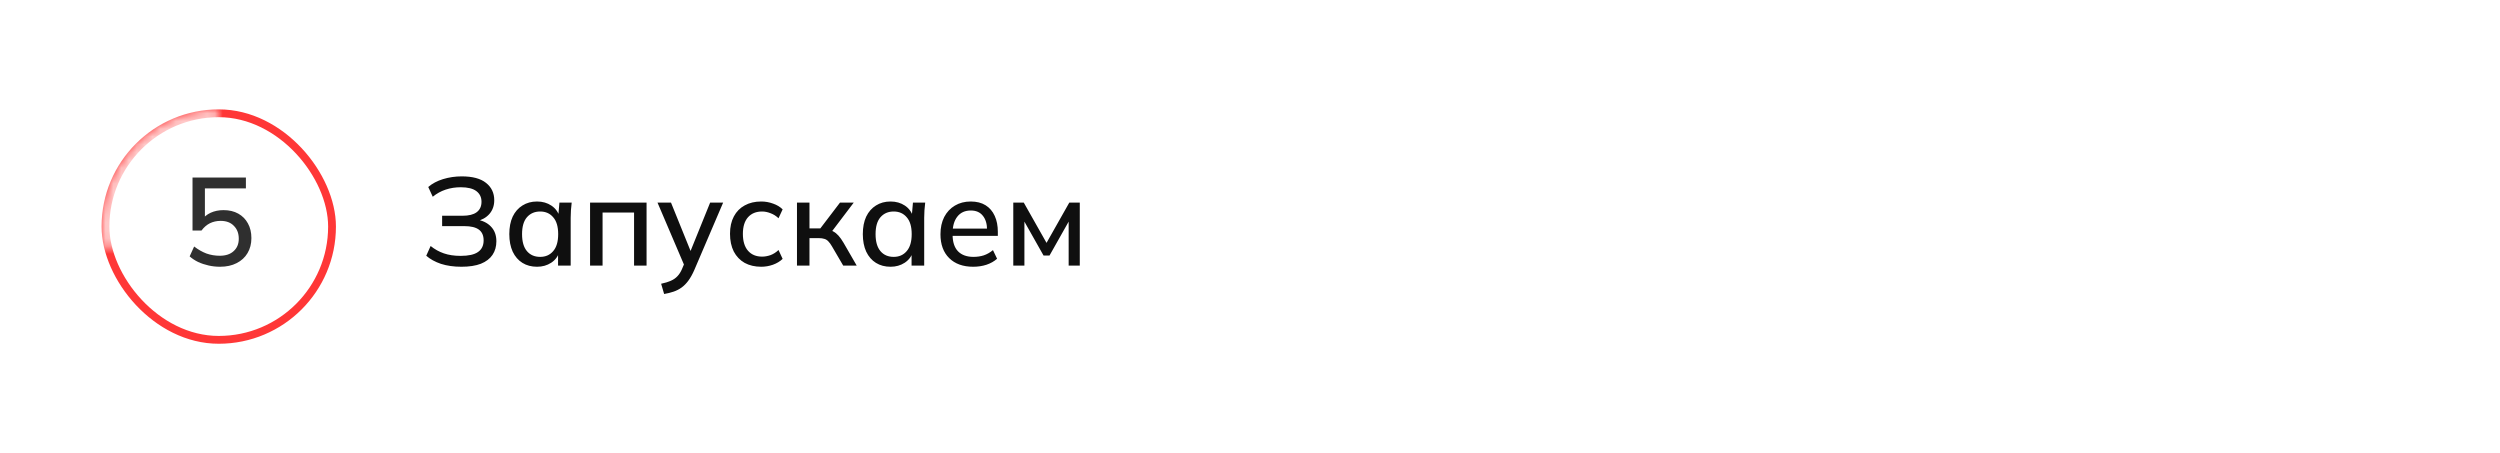 <?xml version="1.0" encoding="UTF-8"?> <svg xmlns="http://www.w3.org/2000/svg" width="320" height="58" viewBox="0 0 320 58" fill="none"> <rect width="320" height="58" fill="white"></rect> <path d="M59.056 34.144C58.085 34.144 57.216 34.021 56.448 33.776C55.691 33.52 55.061 33.173 54.56 32.736L55.12 31.488C55.632 31.904 56.197 32.219 56.816 32.432C57.435 32.645 58.149 32.752 58.96 32.752C59.973 32.752 60.715 32.587 61.184 32.256C61.664 31.925 61.904 31.429 61.904 30.768C61.904 30.149 61.701 29.691 61.296 29.392C60.891 29.093 60.272 28.944 59.44 28.944H56.592V27.616H59.2C60 27.616 60.603 27.467 61.008 27.168C61.424 26.859 61.632 26.411 61.632 25.824C61.632 25.248 61.413 24.795 60.976 24.464C60.539 24.133 59.872 23.968 58.976 23.968C58.293 23.968 57.648 24.069 57.04 24.272C56.432 24.475 55.883 24.779 55.392 25.184L54.816 23.936C55.317 23.499 55.947 23.163 56.704 22.928C57.472 22.693 58.272 22.576 59.104 22.576C60.48 22.576 61.515 22.853 62.208 23.408C62.912 23.963 63.264 24.704 63.264 25.632C63.264 26.325 63.056 26.912 62.64 27.392C62.224 27.861 61.659 28.176 60.944 28.336V28.096C61.744 28.213 62.373 28.512 62.832 28.992C63.301 29.472 63.536 30.101 63.536 30.88C63.536 31.552 63.371 32.133 63.04 32.624C62.709 33.115 62.213 33.493 61.552 33.76C60.891 34.016 60.059 34.144 59.056 34.144ZM68.743 34.144C68.028 34.144 67.404 33.979 66.871 33.648C66.338 33.317 65.922 32.837 65.623 32.208C65.335 31.579 65.191 30.832 65.191 29.968C65.191 29.093 65.335 28.347 65.623 27.728C65.922 27.109 66.338 26.635 66.871 26.304C67.404 25.963 68.028 25.792 68.743 25.792C69.447 25.792 70.06 25.968 70.583 26.32C71.106 26.672 71.452 27.152 71.623 27.76H71.447L71.607 25.936H73.175C73.143 26.267 73.111 26.597 73.079 26.928C73.058 27.248 73.047 27.563 73.047 27.872V34H71.431V32.208H71.607C71.436 32.805 71.084 33.28 70.551 33.632C70.028 33.973 69.426 34.144 68.743 34.144ZM69.143 32.88C69.836 32.88 70.391 32.635 70.807 32.144C71.234 31.653 71.447 30.928 71.447 29.968C71.447 29.008 71.234 28.288 70.807 27.808C70.391 27.317 69.836 27.072 69.143 27.072C68.439 27.072 67.874 27.317 67.447 27.808C67.031 28.288 66.823 29.008 66.823 29.968C66.823 30.928 67.031 31.653 67.447 32.144C67.863 32.635 68.428 32.88 69.143 32.88ZM75.528 34V25.936H82.76V34H81.16V27.2H77.129V34H75.528ZM85.009 37.632L84.625 36.32C85.126 36.213 85.542 36.085 85.873 35.936C86.214 35.787 86.497 35.589 86.721 35.344C86.945 35.109 87.137 34.805 87.297 34.432L87.697 33.488L87.665 34.144L84.161 25.936H85.889L88.609 32.656H88.177L90.897 25.936H92.561L88.865 34.576C88.63 35.109 88.379 35.557 88.113 35.92C87.846 36.283 87.558 36.576 87.249 36.8C86.939 37.024 86.598 37.2 86.225 37.328C85.851 37.456 85.446 37.557 85.009 37.632ZM97.441 34.144C96.63 34.144 95.921 33.979 95.313 33.648C94.716 33.307 94.252 32.821 93.921 32.192C93.601 31.552 93.441 30.795 93.441 29.92C93.441 29.056 93.606 28.315 93.937 27.696C94.268 27.077 94.732 26.608 95.329 26.288C95.926 25.957 96.63 25.792 97.441 25.792C97.964 25.792 98.47 25.883 98.961 26.064C99.452 26.235 99.857 26.48 100.177 26.8L99.649 27.936C99.35 27.648 99.014 27.435 98.641 27.296C98.268 27.147 97.905 27.072 97.553 27.072C96.785 27.072 96.182 27.317 95.745 27.808C95.308 28.299 95.089 29.008 95.089 29.936C95.089 30.875 95.308 31.595 95.745 32.096C96.182 32.597 96.785 32.848 97.553 32.848C97.894 32.848 98.252 32.784 98.625 32.656C98.998 32.517 99.34 32.299 99.649 32L100.177 33.136C99.846 33.456 99.43 33.707 98.929 33.888C98.438 34.059 97.942 34.144 97.441 34.144ZM102.013 34V25.936H103.613V29.232H105.005L107.517 25.936H109.277L106.269 29.904L105.869 29.392C106.178 29.424 106.445 29.504 106.669 29.632C106.893 29.749 107.112 29.925 107.325 30.16C107.538 30.395 107.757 30.704 107.981 31.088L109.661 34H107.933L106.493 31.536C106.333 31.259 106.178 31.045 106.029 30.896C105.88 30.736 105.709 30.629 105.517 30.576C105.325 30.512 105.09 30.48 104.813 30.48H103.613V34H102.013ZM113.993 34.144C113.278 34.144 112.654 33.979 112.121 33.648C111.588 33.317 111.172 32.837 110.873 32.208C110.585 31.579 110.441 30.832 110.441 29.968C110.441 29.093 110.585 28.347 110.873 27.728C111.172 27.109 111.588 26.635 112.121 26.304C112.654 25.963 113.278 25.792 113.993 25.792C114.697 25.792 115.31 25.968 115.833 26.32C116.356 26.672 116.702 27.152 116.873 27.76H116.697L116.857 25.936H118.425C118.393 26.267 118.361 26.597 118.329 26.928C118.308 27.248 118.297 27.563 118.297 27.872V34H116.681V32.208H116.857C116.686 32.805 116.334 33.28 115.801 33.632C115.278 33.973 114.676 34.144 113.993 34.144ZM114.393 32.88C115.086 32.88 115.641 32.635 116.057 32.144C116.484 31.653 116.697 30.928 116.697 29.968C116.697 29.008 116.484 28.288 116.057 27.808C115.641 27.317 115.086 27.072 114.393 27.072C113.689 27.072 113.124 27.317 112.697 27.808C112.281 28.288 112.073 29.008 112.073 29.968C112.073 30.928 112.281 31.653 112.697 32.144C113.113 32.635 113.678 32.88 114.393 32.88ZM124.571 34.144C123.269 34.144 122.245 33.776 121.499 33.04C120.752 32.304 120.379 31.285 120.379 29.984C120.379 29.141 120.539 28.405 120.859 27.776C121.189 27.147 121.643 26.661 122.219 26.32C122.805 25.968 123.483 25.792 124.251 25.792C125.008 25.792 125.643 25.952 126.155 26.272C126.667 26.592 127.056 27.045 127.323 27.632C127.589 28.208 127.723 28.891 127.723 29.68V30.192H121.643V29.264H126.619L126.347 29.472C126.347 28.672 126.165 28.053 125.803 27.616C125.451 27.168 124.939 26.944 124.266 26.944C123.52 26.944 122.944 27.205 122.539 27.728C122.133 28.24 121.931 28.949 121.931 29.856V30.016C121.931 30.965 122.16 31.68 122.619 32.16C123.088 32.64 123.749 32.88 124.603 32.88C125.072 32.88 125.509 32.816 125.915 32.688C126.331 32.549 126.725 32.325 127.099 32.016L127.627 33.12C127.253 33.451 126.8 33.707 126.267 33.888C125.733 34.059 125.168 34.144 124.571 34.144ZM129.7 34V25.936H131.044L133.956 31.088L136.868 25.936H138.212V34H136.788V27.744H137.14L134.34 32.704H133.572L130.772 27.744H131.124V34H129.7Z" fill="#0F0F0F"></path> <rect x="13.5" y="14.5" width="29" height="29" rx="14.5" stroke="#FF3737"></rect> <mask id="path-3-inside-1_46_1799" fill="white"> <path d="M13.279 31.881C12.857 29.723 12.914 27.499 13.447 25.366C13.98 23.233 14.975 21.242 16.362 19.537C17.749 17.831 19.495 16.45 21.474 15.494C23.454 14.537 25.62 14.028 27.819 14.001L28 29L13.279 31.881Z"></path> </mask> <path d="M13.279 31.881C12.857 29.723 12.914 27.499 13.447 25.366C13.98 23.233 14.975 21.242 16.362 19.537C17.749 17.831 19.495 16.45 21.474 15.494C23.454 14.537 25.62 14.028 27.819 14.001L28 29L13.279 31.881Z" stroke="white" stroke-opacity="0.73" stroke-width="6" mask="url(#path-3-inside-1_46_1799)"></path> <path d="M28.163 34.144C27.672 34.144 27.187 34.091 26.707 33.984C26.227 33.877 25.779 33.728 25.363 33.536C24.947 33.333 24.584 33.093 24.275 32.816L24.851 31.552C25.363 31.947 25.886 32.245 26.419 32.448C26.963 32.64 27.534 32.736 28.131 32.736C28.889 32.736 29.48 32.539 29.907 32.144C30.345 31.749 30.563 31.221 30.563 30.56C30.563 29.877 30.355 29.328 29.939 28.912C29.534 28.485 28.968 28.272 28.243 28.272C27.742 28.272 27.283 28.373 26.867 28.576C26.462 28.779 26.105 29.088 25.795 29.504H24.643V22.72H31.475V24.112H26.227V28.176H25.811C26.099 27.771 26.483 27.456 26.963 27.232C27.454 27.008 28.003 26.896 28.611 26.896C29.337 26.896 29.966 27.045 30.499 27.344C31.032 27.643 31.443 28.059 31.731 28.592C32.03 29.125 32.179 29.755 32.179 30.48C32.179 31.205 32.014 31.845 31.683 32.4C31.363 32.944 30.899 33.371 30.291 33.68C29.694 33.989 28.985 34.144 28.163 34.144Z" fill="#2F2F2F"></path> </svg> 